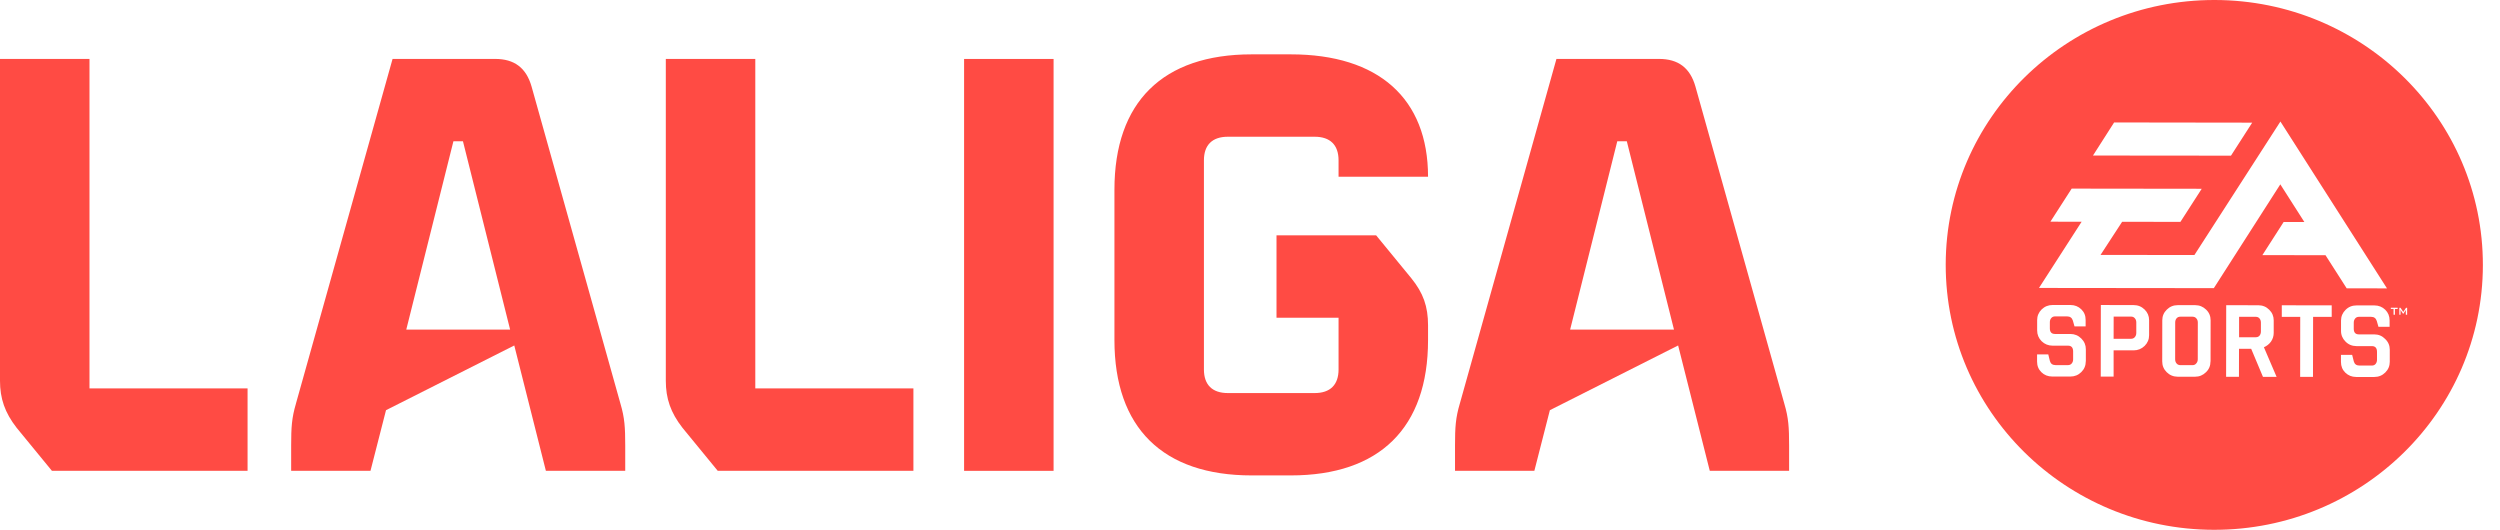 <svg width="151" height="32" viewBox="0 0 151 32" fill="none" xmlns="http://www.w3.org/2000/svg">
<path d="M0 23V3.559H5.405V23.461H14.953V28.436H3.135L1.008 25.842C0.288 24.919 0 24.066 0 22.999" fill="#FF4B44"/>
<path d="M17.872 24.387L23.711 3.559H29.908C31.062 3.559 31.783 4.093 32.107 5.229L37.476 24.385C37.727 25.238 37.764 25.807 37.764 26.908V28.436H32.971L31.062 20.866L23.315 24.775L22.378 28.436H17.586V26.908C17.586 25.807 17.622 25.238 17.874 24.385M30.811 19.907L27.963 8.534H27.386L24.539 19.907H30.811Z" fill="#FF4B44"/>
<path d="M40.215 23V3.559H45.62V23.461H55.17V28.436H43.35L41.224 25.842C40.503 24.919 40.215 24.066 40.215 22.999" fill="#FF4B44"/>
<path d="M63.636 3.561H58.231V28.439H63.636V3.561Z" fill="#FF4B44"/>
<path d="M67.312 20.541V11.458C67.312 6.162 70.231 3.283 75.6 3.283H77.966C83.263 3.283 86.254 5.949 86.254 10.676H80.849V9.681C80.849 8.758 80.344 8.259 79.408 8.259H74.159C73.222 8.259 72.717 8.758 72.717 9.681V22.319C72.717 23.242 73.222 23.741 74.159 23.741H79.408C80.344 23.741 80.849 23.242 80.849 22.319V19.191H77.101V14.215H83.119L85.246 16.809C85.966 17.697 86.254 18.514 86.254 19.652V20.541C86.254 25.836 83.335 28.715 77.966 28.715H75.6C70.231 28.715 67.312 25.836 67.312 20.541Z" fill="#FF4B44"/>
<path d="M88.171 24.387L94.009 3.559H100.207C101.361 3.559 102.082 4.093 102.405 5.229L107.774 24.385C108.026 25.238 108.062 25.807 108.062 26.908V28.436H103.27L101.359 20.866L93.612 24.775L92.675 28.436H87.883V26.908C87.883 25.807 87.919 25.238 88.171 24.385M101.108 19.907L98.26 8.534H97.683L94.836 19.907H101.108Z" fill="#FF4B44"/>
<path d="M136.255 19.134H135.241V20.369H136.254C136.343 20.369 136.418 20.339 136.474 20.275C136.53 20.209 136.557 20.124 136.559 20.023V19.491C136.559 19.387 136.532 19.302 136.476 19.236C136.419 19.168 136.346 19.136 136.255 19.136" fill="#FF4B44"/>
<path d="M132.437 19.128H131.694C131.598 19.128 131.524 19.159 131.465 19.227C131.408 19.295 131.382 19.378 131.382 19.481L131.379 21.697C131.379 21.797 131.405 21.881 131.462 21.949C131.519 22.018 131.594 22.053 131.69 22.055H132.432C132.523 22.055 132.598 22.02 132.654 21.95C132.715 21.882 132.744 21.799 132.745 21.699L132.748 19.484C132.748 19.381 132.719 19.296 132.659 19.23C132.601 19.162 132.526 19.13 132.437 19.13" fill="#FF4B44"/>
<path d="M128.722 19.123H127.665L127.662 20.462H128.719C128.808 20.464 128.885 20.43 128.943 20.363C129.001 20.296 129.032 20.212 129.032 20.109V19.478C129.032 19.372 129.004 19.29 128.944 19.224C128.888 19.156 128.811 19.123 128.722 19.123Z" fill="#FF4B44"/>
<path d="M133.768 1.59356e-05C124.809 -0.012 117.535 7.14 117.521 15.976C117.509 24.814 124.76 31.986 133.719 32C142.678 32.014 149.952 24.86 149.966 16.024C149.98 7.188 142.727 0.014 133.768 1.59356e-05ZM127.693 7.396L136.033 7.408L134.751 9.402L126.416 9.394L127.693 7.396ZM125.981 21.822C125.981 22.078 125.891 22.296 125.712 22.473C125.531 22.653 125.309 22.743 125.054 22.743H123.954C123.692 22.741 123.474 22.653 123.3 22.482C123.125 22.309 123.039 22.097 123.039 21.834V21.406H123.716L123.814 21.805C123.86 21.969 123.974 22.053 124.161 22.053H124.906C124.998 22.053 125.075 22.021 125.132 21.953C125.189 21.887 125.217 21.801 125.217 21.7V21.229C125.217 20.997 125.114 20.878 124.907 20.878H123.974C123.719 20.877 123.497 20.789 123.312 20.608C123.134 20.428 123.044 20.211 123.044 19.956V19.333C123.044 19.083 123.136 18.867 123.314 18.69C123.499 18.511 123.721 18.422 123.975 18.422H125.061C125.315 18.423 125.533 18.511 125.711 18.683C125.888 18.855 125.974 19.068 125.972 19.327V19.714H125.3L125.2 19.361C125.146 19.194 125.029 19.111 124.857 19.111H124.124C124.029 19.111 123.952 19.144 123.897 19.211C123.836 19.279 123.811 19.364 123.811 19.467V19.831C123.811 20.058 123.913 20.172 124.124 20.172H125.059C125.311 20.174 125.53 20.265 125.712 20.447C125.895 20.629 125.985 20.845 125.985 21.094V21.825L125.981 21.822ZM129.806 20.246C129.806 20.501 129.714 20.716 129.534 20.894C129.348 21.073 129.126 21.162 128.869 21.162H127.662V22.746H126.885L126.891 18.423L128.872 18.427C129.129 18.427 129.351 18.516 129.535 18.696C129.715 18.872 129.806 19.09 129.806 19.338V20.246ZM133.514 21.827C133.514 22.089 133.425 22.308 133.239 22.484C133.056 22.663 132.841 22.754 132.579 22.754H131.533C131.272 22.752 131.052 22.661 130.87 22.481C130.689 22.303 130.597 22.086 130.598 21.824L130.602 19.339C130.602 19.091 130.695 18.875 130.877 18.699C131.058 18.519 131.28 18.431 131.54 18.431H132.587C132.848 18.433 133.064 18.522 133.247 18.699C133.433 18.874 133.521 19.093 133.521 19.344L133.518 21.828L133.514 21.827ZM133.715 17.404L123.155 17.392L125.73 13.393L123.844 13.39L125.129 11.392L132.984 11.402L131.698 13.401L128.177 13.396L126.873 15.396L132.542 15.404L137.737 7.34L144.174 17.418L141.74 17.415L140.461 15.415L136.648 15.409L137.933 13.407H139.182L137.731 11.134L133.716 17.404H133.715ZM136.682 22.76L135.971 21.067H135.236L135.233 22.757H134.457L134.463 18.434L136.401 18.437C136.66 18.437 136.881 18.527 137.06 18.707C137.242 18.884 137.332 19.102 137.332 19.349V20.103C137.332 20.299 137.276 20.477 137.167 20.635C137.053 20.791 136.909 20.901 136.74 20.974L137.506 22.761H136.682V22.76ZM140.835 19.14H139.711L139.704 22.763H138.929L138.934 19.139H137.82V18.439L140.835 18.443V19.142V19.14ZM144.342 21.848C144.342 22.104 144.251 22.322 144.071 22.499C143.888 22.68 143.668 22.769 143.408 22.769H142.312C142.05 22.767 141.835 22.68 141.657 22.508C141.482 22.336 141.394 22.123 141.394 21.861V21.432H142.07L142.17 21.831C142.217 21.995 142.329 22.08 142.517 22.08H143.26C143.354 22.08 143.432 22.049 143.488 21.98C143.543 21.913 143.571 21.825 143.571 21.727V21.255C143.571 21.023 143.469 20.905 143.261 20.905H142.328C142.07 20.903 141.848 20.814 141.67 20.633C141.49 20.453 141.396 20.235 141.398 19.981V19.358C141.398 19.108 141.493 18.892 141.673 18.715C141.851 18.534 142.075 18.447 142.333 18.447H143.415C143.674 18.448 143.89 18.536 144.068 18.707C144.243 18.88 144.332 19.093 144.332 19.352V19.739H143.658L143.557 19.386C143.504 19.218 143.388 19.136 143.216 19.136H142.481C142.387 19.136 142.309 19.168 142.253 19.236C142.197 19.304 142.167 19.389 142.167 19.492V19.856C142.167 20.083 142.272 20.197 142.478 20.197H143.41C143.665 20.198 143.884 20.289 144.063 20.473C144.253 20.655 144.342 20.871 144.342 21.12V21.852V21.848ZM144.819 18.662H144.654V19.008H144.57V18.661H144.406V18.588H144.819V18.662ZM145.311 19.009V18.75C145.311 18.739 145.311 18.726 145.314 18.706C145.306 18.723 145.305 18.736 145.294 18.75L145.159 18.955H145.147L145.009 18.746C145.002 18.735 144.992 18.718 144.984 18.704C144.984 18.721 144.992 18.735 144.992 18.75V19.008H144.92V18.59H144.992L145.158 18.843L145.325 18.59H145.391V19.008H145.313L145.311 19.009Z" fill="#FF4B44"/>
</svg>

